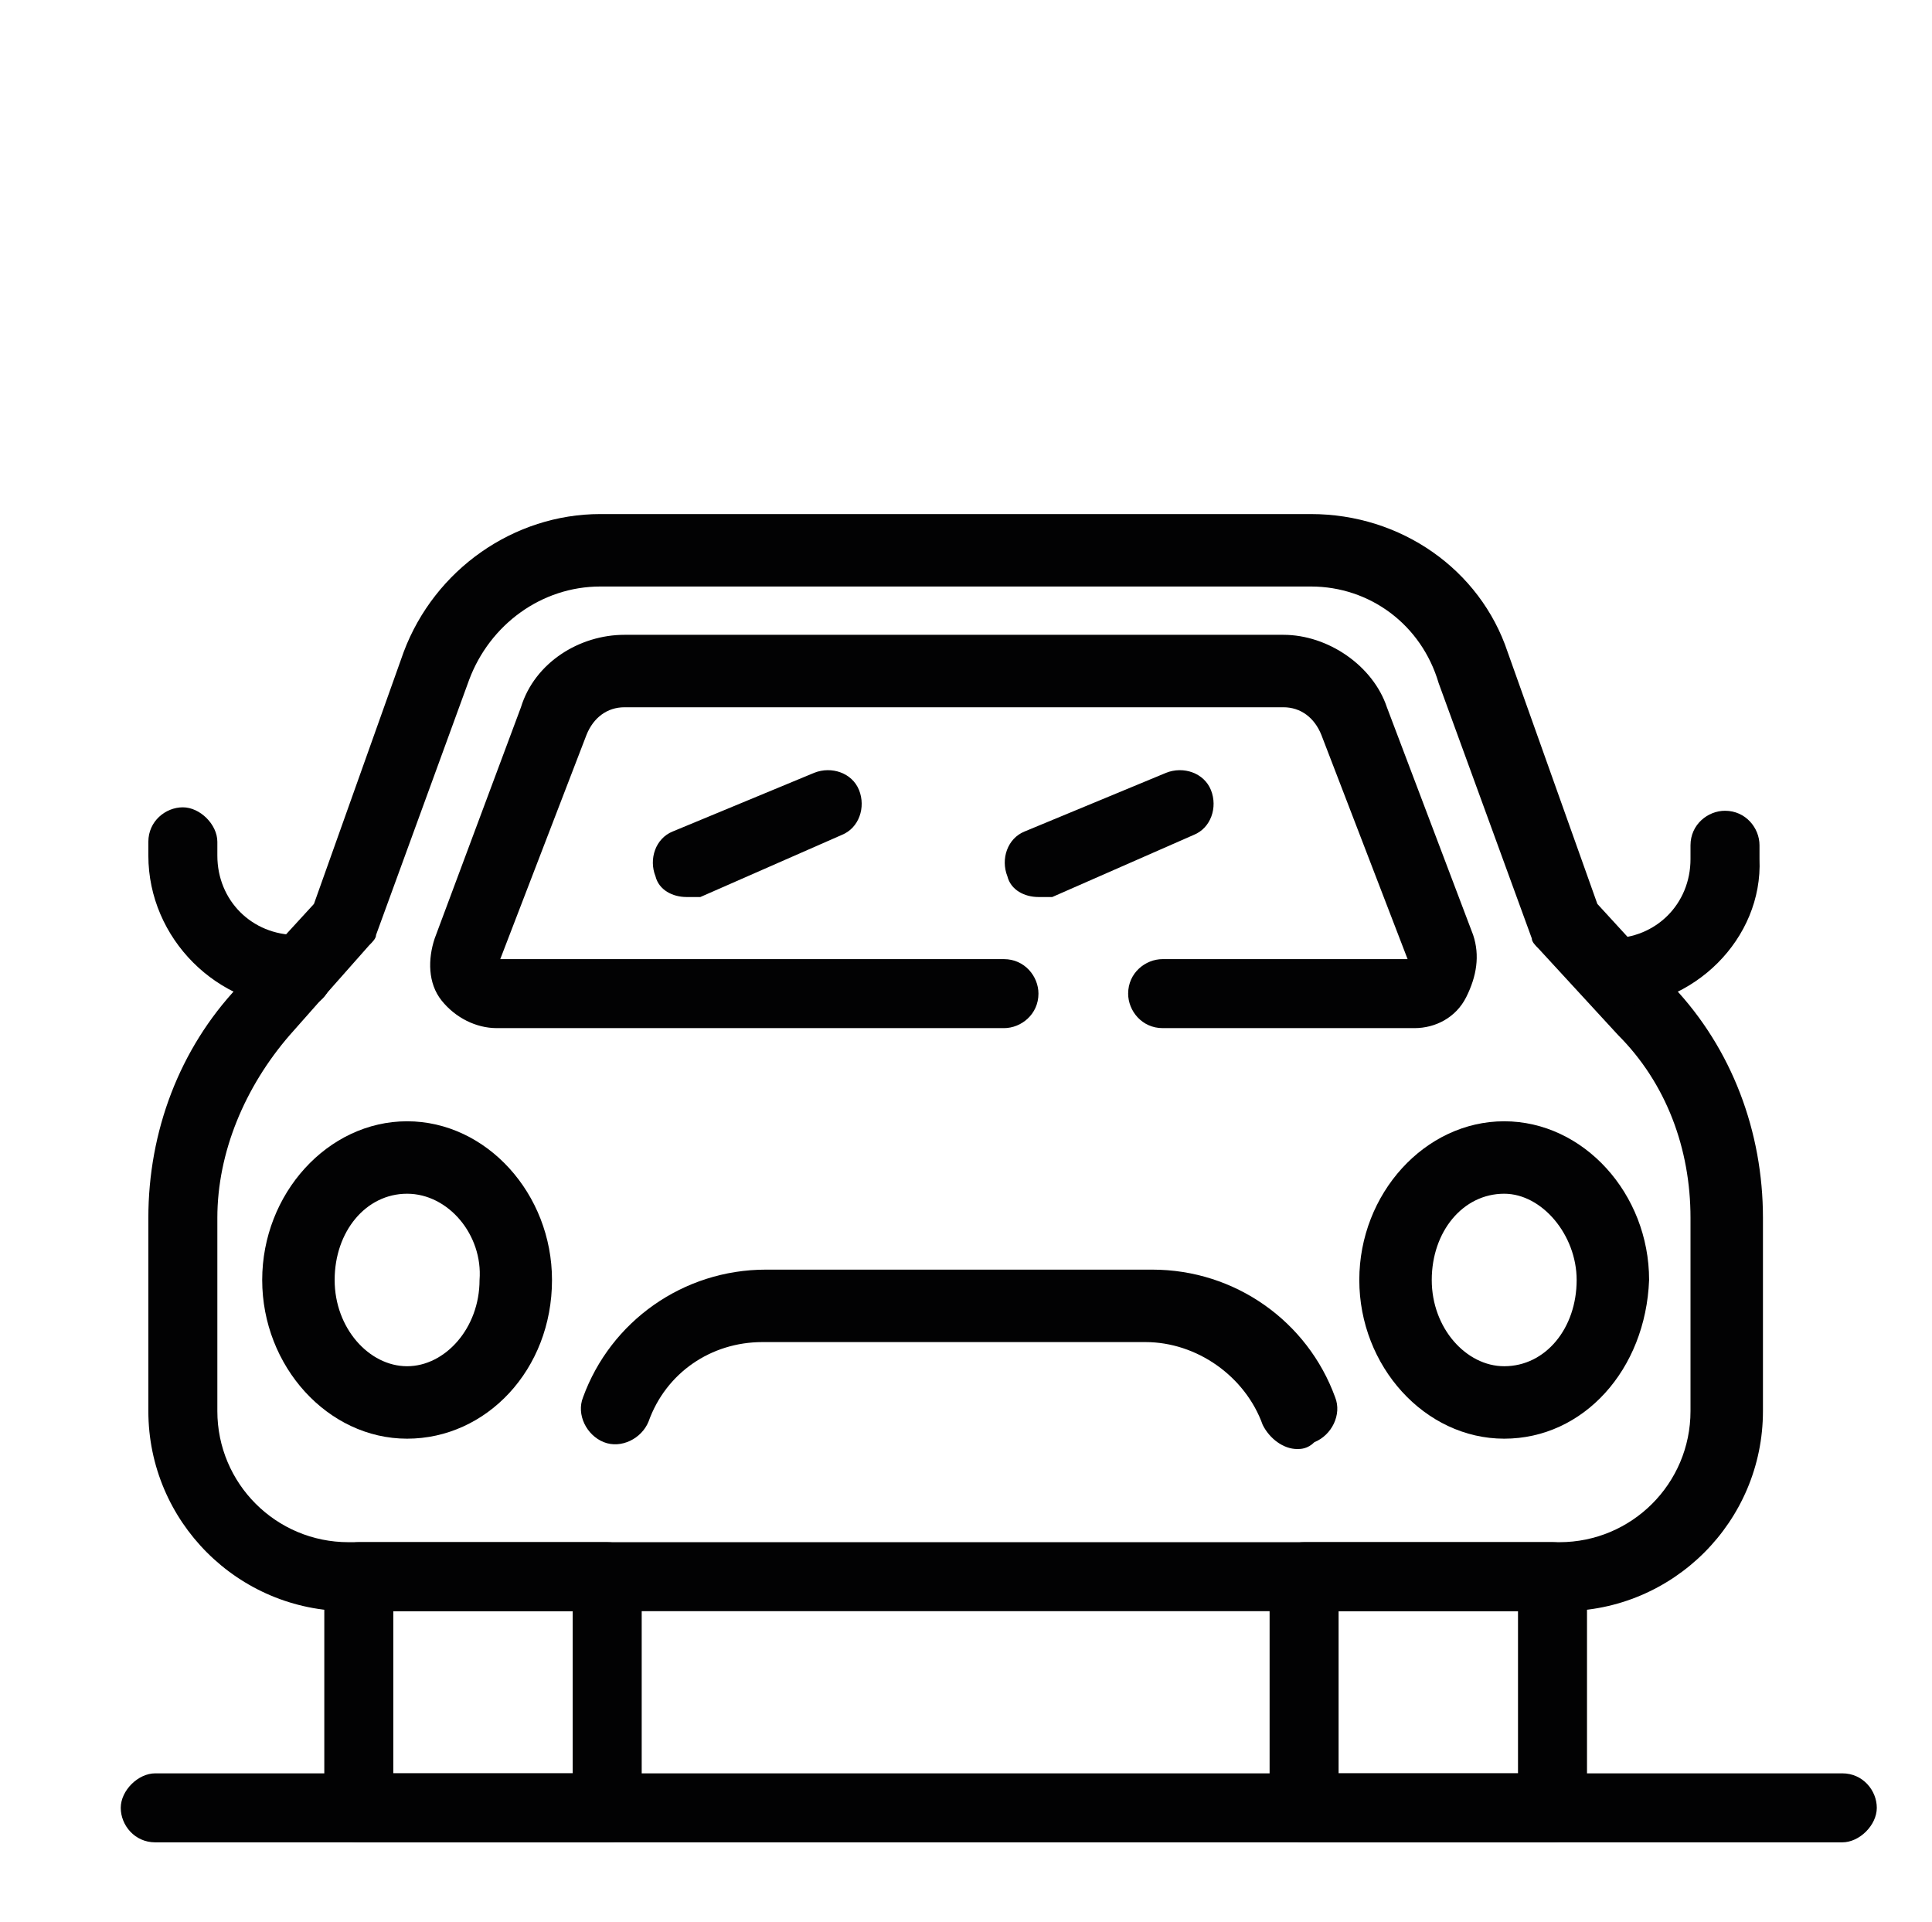 <?xml version="1.0" encoding="utf-8"?> <svg xmlns="http://www.w3.org/2000/svg" xmlns:xlink="http://www.w3.org/1999/xlink" version="1.1" id="Слой_1" x="0px" y="0px" viewBox="0 0 56 55.7" style="enable-background:new 0 0 56 55.7;" xml:space="preserve"> <style type="text/css"> .st0{fill:#020203;} </style> <g> <path class="st0" d="M11.8,41.7c-2.3,0-4.2-2.1-4.2-4.6c0-2.5,1.9-4.6,4.2-4.6s4.2,2.1,4.2,4.6C16,39.7,14.1,41.7,11.8,41.7z M11.8,34.6c-1.2,0-2.1,1.1-2.1,2.5c0,1.4,1,2.5,2.1,2.5s2.1-1.1,2.1-2.5C14,35.8,13,34.6,11.8,34.6z"></path> <path class="st0" d="M45.3,46.7H10.1c-3.2,0-5.8-2.6-5.8-5.8v-5.6c0-2.5,0.9-4.9,2.6-6.7l2.2-2.4l2.6-7.3c0.9-2.4,3.2-4,5.7-4H38 c2.6,0,4.9,1.6,5.7,4l2.6,7.3l2.2,2.4c1.7,1.8,2.6,4.2,2.6,6.7v5.6C51.1,44.1,48.5,46.7,45.3,46.7z M17.4,17 c-1.7,0-3.2,1.1-3.8,2.7l-2.7,7.4c0,0.1-0.1,0.2-0.2,0.3L8.4,30c-1.3,1.5-2.1,3.4-2.1,5.3v5.6c0,2.1,1.7,3.8,3.8,3.8h35.1 c2.1,0,3.8-1.7,3.8-3.8v-5.6c0-2-0.7-3.9-2.1-5.3l-2.3-2.5c-0.1-0.1-0.2-0.2-0.2-0.3l-2.7-7.4C41.2,18.1,39.7,17,38,17H17.4z"></path> <path class="st0" d="M43.6,41.7c-2.3,0-4.2-2.1-4.2-4.6c0-2.5,1.9-4.6,4.2-4.6s4.2,2.1,4.2,4.6C47.7,39.7,45.9,41.7,43.6,41.7z M43.6,34.6c-1.2,0-2.1,1.1-2.1,2.5c0,1.4,1,2.5,2.1,2.5c1.2,0,2.1-1.1,2.1-2.5C45.7,35.8,44.7,34.6,43.6,34.6z"></path> <path class="st0" d="M37.6,42c-0.4,0-0.8-0.3-1-0.7c-0.5-1.4-1.9-2.4-3.4-2.4H22.1c-1.5,0-2.8,0.9-3.3,2.3 c-0.2,0.5-0.8,0.8-1.3,0.6c-0.5-0.2-0.8-0.8-0.6-1.3c0.8-2.2,2.9-3.7,5.3-3.7h11.2c2.4,0,4.5,1.5,5.3,3.7c0.2,0.5-0.1,1.1-0.6,1.3 C37.9,42,37.7,42,37.6,42z"></path> <path class="st0" d="M17.6,53.4h-7.2c-0.6,0-1-0.5-1-1v-6.7c0-0.6,0.5-1,1-1h7.2c0.6,0,1,0.5,1,1v6.7C18.6,53,18.2,53.4,17.6,53.4z M11.4,51.4h5.2v-4.7h-5.2V51.4z"></path> <path class="st0" d="M45,53.4h-7.2c-0.6,0-1-0.5-1-1v-6.7c0-0.6,0.5-1,1-1H45c0.6,0,1,0.5,1,1v6.7C46,53,45.6,53.4,45,53.4z M38.8,51.4H44v-4.7h-5.2V51.4z"></path> <path class="st0" d="M8.7,29.2c-2.4,0-4.4-2-4.4-4.4v-0.4c0-0.6,0.5-1,1-1s1,0.5,1,1v0.4c0,1.3,1,2.3,2.3,2.3c0.6,0,1,0.5,1,1 C9.7,28.7,9.3,29.2,8.7,29.2z"></path> <path class="st0" d="M46.7,29.2c-0.6,0-1-0.5-1-1c0-0.6,0.5-1,1-1c1.3,0,2.3-1,2.3-2.3v-0.4c0-0.6,0.5-1,1-1c0.6,0,1,0.5,1,1v0.4 C51.1,27.2,49.1,29.2,46.7,29.2z"></path> <path class="st0" d="M41,29.8h-7.3c-0.6,0-1-0.5-1-1c0-0.6,0.5-1,1-1h7.1l-2.5-6.5c-0.2-0.5-0.6-0.8-1.1-0.8H18.1 c-0.5,0-0.9,0.3-1.1,0.8l-2.5,6.5h14.6c0.6,0,1,0.5,1,1c0,0.6-0.5,1-1,1H14.4c-0.6,0-1.2-0.3-1.6-0.8c-0.4-0.5-0.4-1.2-0.2-1.8 l2.5-6.7c0.4-1.3,1.7-2.1,3-2.1h19.1c1.3,0,2.6,0.9,3,2.1l2.5,6.6c0.2,0.6,0.1,1.2-0.2,1.8C42.2,29.5,41.6,29.8,41,29.8z"></path> <path class="st0" d="M19.9,26c-0.4,0-0.8-0.2-0.9-0.6c-0.2-0.5,0-1.1,0.5-1.3l4.1-1.7c0.5-0.2,1.1,0,1.3,0.5c0.2,0.5,0,1.1-0.5,1.3 L20.3,26C20.1,26,20,26,19.9,26z"></path> <path class="st0" d="M30.1,26c-0.4,0-0.8-0.2-0.9-0.6c-0.2-0.5,0-1.1,0.5-1.3l4.1-1.7c0.5-0.2,1.1,0,1.3,0.5c0.2,0.5,0,1.1-0.5,1.3 L30.5,26C30.4,26,30.2,26,30.1,26z"></path> <path class="st0" d="M53.4,53.4H4.5c-0.6,0-1-0.5-1-1s0.5-1,1-1h48.9c0.6,0,1,0.5,1,1S53.9,53.4,53.4,53.4z"></path> </g> </svg> 